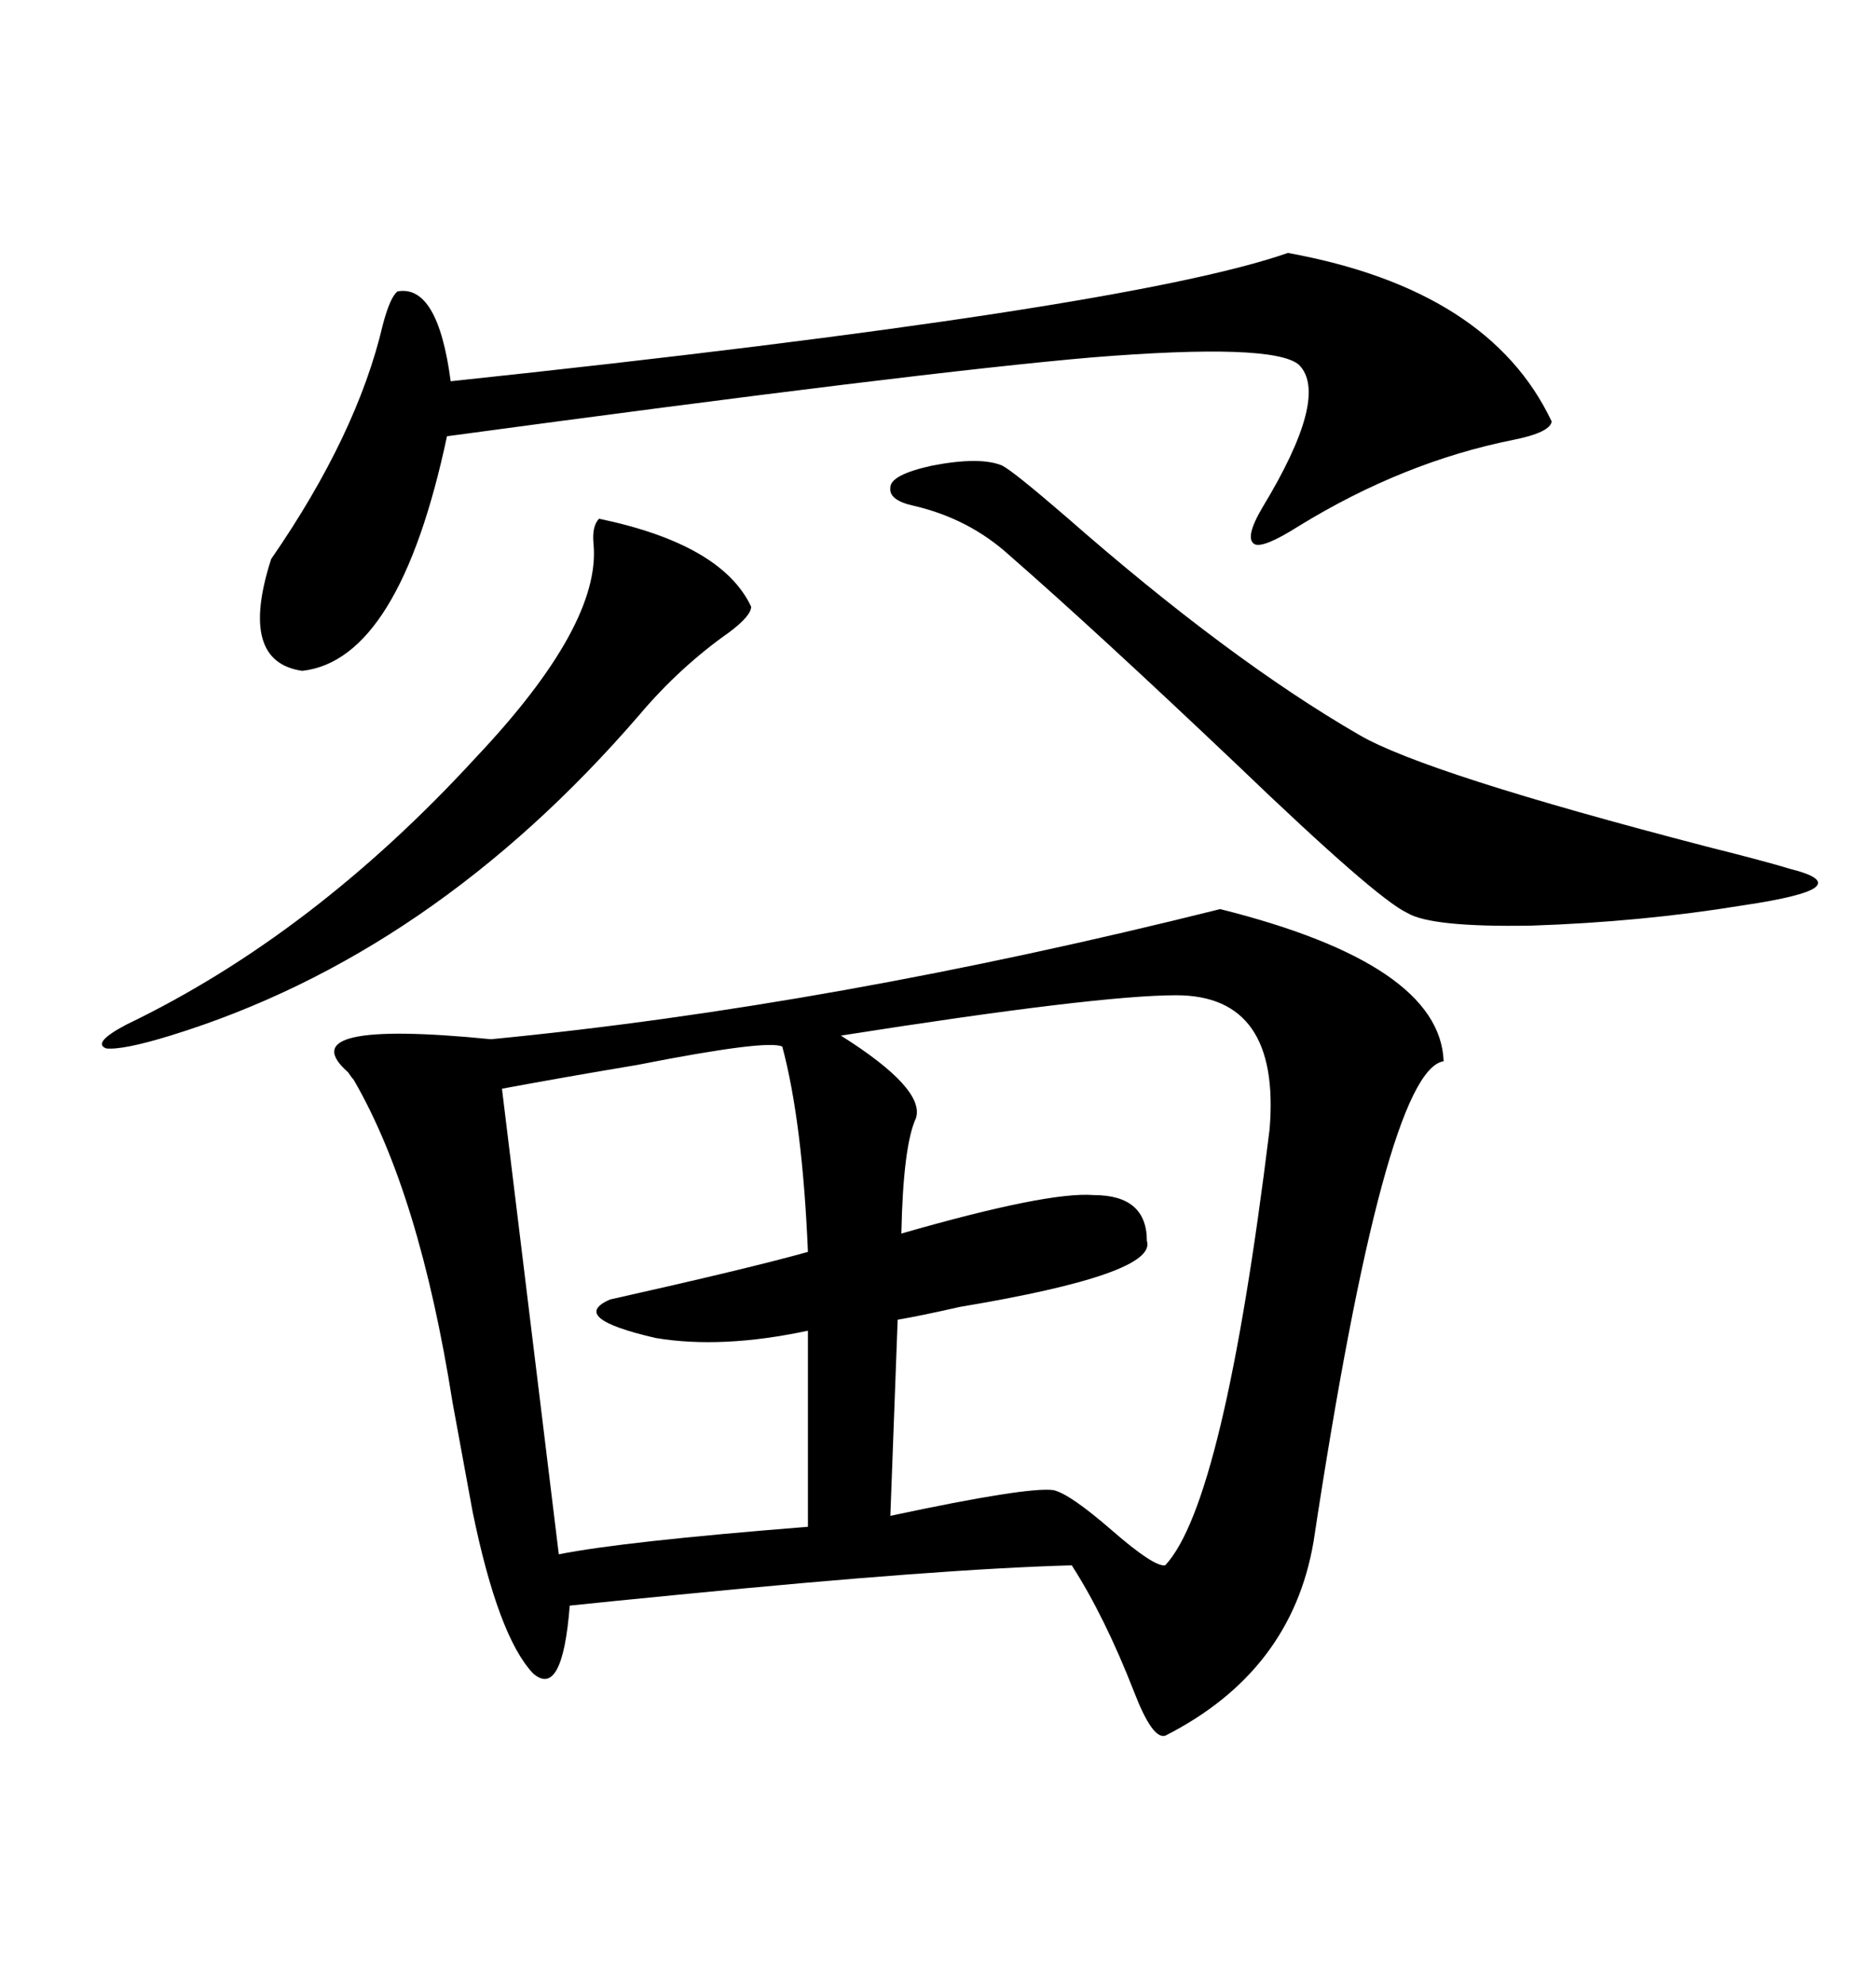 <svg xmlns="http://www.w3.org/2000/svg" xmlns:xlink="http://www.w3.org/1999/xlink" width="300" height="317.285"><path d="M230.86 169.63L230.86 169.63Q221.48 171.09 210.06 246.39L210.06 246.39Q206.54 267.19 186.33 277.44L186.33 277.44Q184.28 278.03 181.35 270.41L181.35 270.41Q176.66 258.40 171.39 250.20L171.39 250.20Q150.29 250.78 108.69 254.88L108.69 254.88Q96.68 256.05 91.11 256.64L91.11 256.64Q89.94 271.58 85.25 267.48L85.25 267.48Q79.69 261.62 75.59 241.70L75.59 241.70Q74.41 235.25 72.36 224.12L72.36 224.12Q67.09 190.72 56.54 172.56L56.54 172.56Q56.25 172.27 55.66 171.39L55.66 171.39Q46.00 162.89 78.52 166.11L78.52 166.11Q133.01 160.84 195.12 145.31L195.12 145.31Q230.27 154.10 230.86 169.63ZM188.09 159.08L188.09 159.08Q175.49 159.08 134.47 165.53L134.47 165.53Q147.95 174.02 146.48 178.71L146.48 178.71Q144.43 183.11 144.14 197.17L144.14 197.17Q167.58 190.43 174.90 191.02L174.90 191.02Q183.40 191.02 183.40 198.34L183.40 198.34Q185.16 203.61 153.52 208.89L153.52 208.89Q147.07 210.35 143.55 210.94L143.55 210.94L142.38 242.29Q164.36 237.60 168.46 238.18L168.46 238.18Q171.09 238.77 177.83 244.63L177.83 244.63Q184.57 250.49 186.33 250.20L186.33 250.20Q195.70 240.23 203.03 180.47L203.03 180.47Q204.79 159.08 188.09 159.08ZM205.96 40.43L205.96 40.43Q238.18 46.29 248.14 67.38L248.14 67.38Q247.85 69.14 241.99 70.31L241.99 70.31Q224.41 73.83 207.71 84.08L207.71 84.08Q202.15 87.60 200.68 87.01L200.68 87.01Q198.93 86.13 201.86 81.15L201.86 81.15Q212.70 63.28 207.71 58.30L207.71 58.30Q203.61 54.79 174.61 57.13L174.61 57.13Q147.36 59.47 71.48 69.73L71.48 69.73Q63.87 105.47 48.34 107.23L48.34 107.23Q38.09 105.76 43.36 89.36L43.36 89.36Q57.13 69.43 61.23 51.86L61.23 51.86Q62.40 47.46 63.57 46.58L63.57 46.58Q70.02 45.41 72.07 60.94L72.07 60.94Q179.88 49.51 205.96 40.43ZM125.10 167.29L125.10 167.29Q122.75 166.11 101.95 170.21L101.95 170.21Q89.65 172.27 80.27 174.02L80.27 174.02L89.36 248.44Q99.61 246.39 129.20 244.04L129.20 244.04L129.20 212.70Q115.43 215.63 104.88 213.87L104.88 213.87Q90.82 210.64 97.56 207.71L97.56 207.71Q119.82 202.73 129.20 200.10L129.20 200.10Q128.32 179.30 125.10 167.29ZM160.25 74.41L160.25 74.41Q162.01 75.29 170.51 82.62L170.51 82.62Q196.58 105.47 217.38 117.48L217.38 117.48Q227.93 123.63 273.05 135.35L273.05 135.35Q282.42 137.70 286.23 138.87L286.23 138.87Q292.09 140.33 290.33 141.80L290.33 141.80Q288.57 143.26 278.61 144.73L278.61 144.73Q262.50 147.36 244.92 147.95L244.92 147.95Q228.81 148.24 225 145.90L225 145.90Q220.02 143.55 197.75 122.17L197.75 122.17Q175.20 100.78 161.43 88.77L161.43 88.77Q154.98 82.91 146.19 80.86L146.19 80.86Q142.09 79.98 142.38 77.93L142.38 77.93Q142.38 75.88 149.12 74.41L149.12 74.41Q156.74 72.95 160.25 74.41ZM120.12 96.97L120.12 96.97Q120.12 98.44 116.60 101.07L116.60 101.07Q108.69 106.64 102.25 114.26L102.25 114.26Q69.14 152.64 27.25 165.53L27.25 165.53Q19.63 167.87 16.99 167.58L16.99 167.58Q14.65 166.70 20.21 163.77L20.21 163.77Q50.10 149.41 76.17 121.00L76.17 121.00Q96.09 99.90 94.92 87.01L94.92 87.01Q94.63 84.08 95.80 82.91L95.80 82.91Q115.43 87.01 120.12 96.97Z"/></svg>